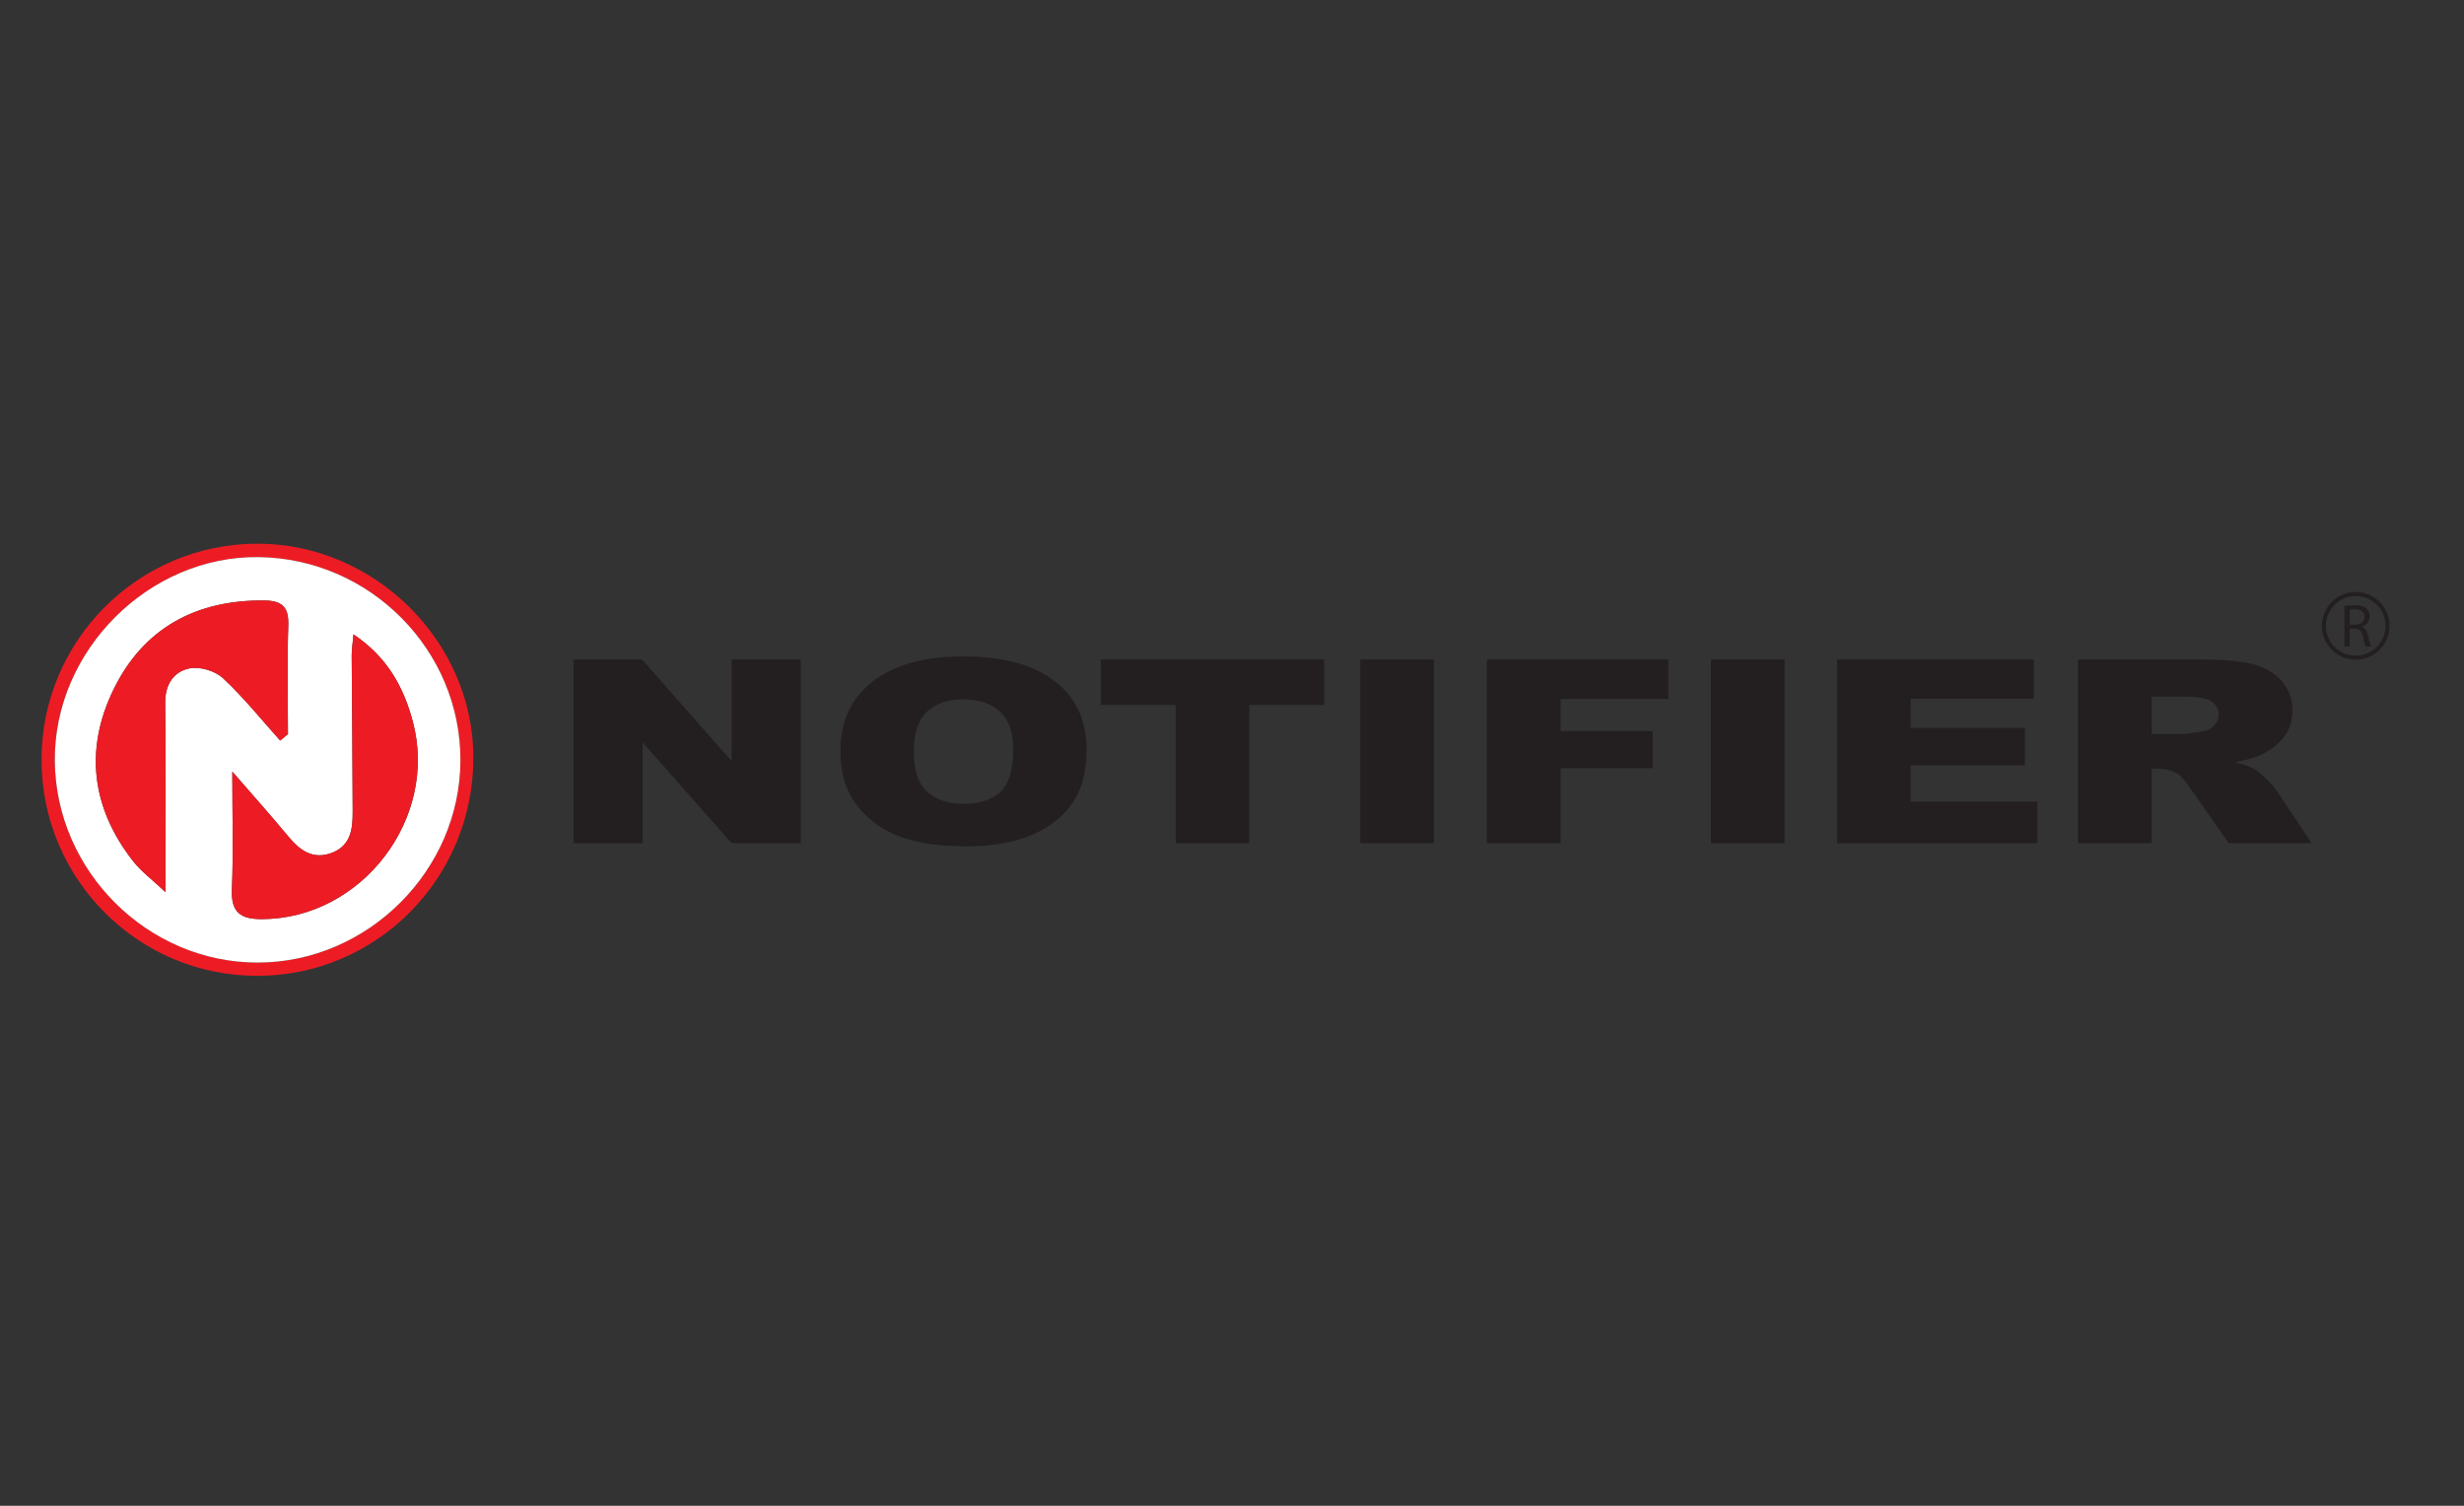 <?xml version="1.0" encoding="UTF-8" standalone="no"?>
<svg xmlns="http://www.w3.org/2000/svg" xmlns:xlink="http://www.w3.org/1999/xlink" xmlns:serif="http://www.serif.com/" width="100%" height="100%" viewBox="0 0 180 110" version="1.1" xml:space="preserve" style="fill-rule:evenodd;clip-rule:evenodd;stroke-linejoin:round;stroke-miterlimit:2;">
    <rect x="0" y="0" width="180" height="110" fill="#333333" stroke="none"/>
    <g id="notifier">
        <g transform="matrix(1.15,0,0,1.15,-120.386,-367.888)">
            <path d="M254.326,361.552C253.282,361.552 252.432,360.702 252.432,359.658C252.432,358.614 253.282,357.764 254.326,357.764C255.371,357.764 256.222,358.614 256.222,359.658C256.222,360.702 255.371,361.552 254.326,361.552ZM254.326,357.507C253.141,357.507 252.176,358.472 252.176,359.658C252.176,360.844 253.141,361.809 254.326,361.809C255.512,361.809 256.478,360.844 256.478,359.658C256.478,358.472 255.512,357.507 254.326,357.507" style="fill:rgb(35,31,32);fill-rule:nonzero;"></path>
        </g>
        <g transform="matrix(1.15,0,0,1.15,-120.386,-367.888)">
            <path d="M254.289,359.586L253.945,359.586L253.945,358.633C253.998,358.619 254.114,358.604 254.278,358.604C254.635,358.606 254.877,358.754 254.877,359.092C254.877,359.388 254.649,359.586 254.289,359.586ZM254.724,359.73L254.724,359.717C254.998,359.625 255.214,359.397 255.214,359.051C255.214,358.849 255.142,358.672 255.009,358.557C254.846,358.411 254.613,358.345 254.254,358.345C254.022,358.345 253.777,358.365 253.607,358.398L253.607,360.971L253.945,360.971L253.945,359.843L254.261,359.843C254.568,359.854 254.707,359.989 254.786,360.347C254.857,360.674 254.917,360.899 254.959,360.971L255.308,360.971C255.252,360.872 255.191,360.619 255.106,360.256C255.044,359.985 254.923,359.798 254.724,359.73" style="fill:rgb(35,31,32);fill-rule:nonzero;"></path>
        </g>
        <g transform="matrix(1.15,0,0,1.15,-120.386,-348.313)">
            <path d="M133.932,351.183C133.951,344.173 128.195,338.367 121.131,338.27C114.156,338.172 108.12,344.186 108.165,351.189C108.211,358.207 114.061,364.031 121.052,364.026C128.049,364.02 133.914,358.174 133.932,351.183ZM107.322,351.136C107.322,343.575 113.47,337.423 121.026,337.418C128.475,337.414 134.751,343.624 134.753,351.005C134.757,358.677 128.612,364.875 121.009,364.869C113.447,364.865 107.32,358.717 107.322,351.136" style="fill:rgb(237,28,36);fill-rule:nonzero;"></path>
        </g>
        <g transform="matrix(1.15,0,0,1.15,-120.386,-348.412)">
            <path d="M119.44,351.981C119.44,354.723 119.514,357.089 119.415,359.447C119.353,360.9 119.936,361.356 121.307,361.353C127.654,361.344 132.549,354.965 130.907,348.804C130.311,346.574 129.261,344.689 127.14,343.267C127.084,343.879 127.025,344.232 127.025,344.588C127.043,347.898 127.082,351.21 127.088,354.52C127.091,355.571 126.994,356.641 125.824,357.118C124.61,357.612 123.764,357.025 123.007,356.113C121.923,354.804 120.79,353.537 119.44,351.981ZM122.481,350.009C122.645,349.874 122.809,349.737 122.975,349.602C122.975,347.285 122.923,344.969 122.996,342.655C123.031,341.483 122.554,341.122 121.456,341.111C117.113,341.073 113.784,342.885 111.893,346.772C110.04,350.573 110.502,354.311 113.144,357.678C113.655,358.327 114.345,358.836 115.197,359.64C115.197,355.355 115.227,351.487 115.178,347.621C115.164,346.439 115.719,345.63 116.721,345.424C117.373,345.291 118.345,345.581 118.842,346.042C120.153,347.259 121.28,348.673 122.481,350.009ZM133.932,351.269C133.914,358.26 128.049,364.106 121.052,364.113C114.061,364.118 108.211,358.294 108.165,351.275C108.12,344.272 114.156,338.258 121.131,338.356C128.195,338.453 133.951,344.259 133.932,351.269" style="fill:white;fill-rule:nonzero;"></path>
        </g>
        <g transform="matrix(1.15,0,0,1.15,-120.386,-350.324)">
            <path d="M122.481,351.671C121.28,350.335 120.153,348.922 118.842,347.704C118.345,347.244 117.373,346.954 116.721,347.087C115.719,347.293 115.164,348.102 115.178,349.283C115.227,353.15 115.197,357.018 115.197,361.303C114.345,360.499 113.655,359.99 113.144,359.341C110.502,355.974 110.04,352.236 111.893,348.435C113.784,344.548 117.113,342.736 121.456,342.774C122.554,342.784 123.031,343.146 122.996,344.317C122.923,346.632 122.975,348.948 122.975,351.265C122.809,351.4 122.645,351.536 122.481,351.671" style="fill:rgb(237,28,36);fill-rule:nonzero;"></path>
        </g>
        <g transform="matrix(1.15,0,0,1.15,-120.386,-345.83)">
            <path d="M119.44,349.735C120.79,351.291 121.923,352.557 123.007,353.866C123.764,354.778 124.61,355.366 125.824,354.872C126.994,354.395 127.091,353.325 127.088,352.273C127.082,348.963 127.043,345.652 127.025,342.342C127.025,341.986 127.084,341.632 127.14,341.02C129.261,342.442 130.311,344.328 130.907,346.557C132.549,352.718 127.654,359.098 121.307,359.107C119.936,359.109 119.353,358.654 119.415,357.201C119.514,354.842 119.44,352.476 119.44,349.735" style="fill:rgb(237,28,36);fill-rule:nonzero;"></path>
        </g>
        <g transform="matrix(1.15,0,0,1.15,-120.386,-349.545)">
            <path d="M141.117,345.845L145.473,345.845L151.159,352.301L151.159,345.845L155.554,345.845L155.554,357.516L151.159,357.516L145.505,351.109L145.505,357.516L141.117,357.516L141.117,345.845Z" style="fill:rgb(35,31,32);fill-rule:nonzero;"></path>
        </g>
        <g transform="matrix(1.15,0,0,1.15,-120.386,-349.542)">
            <path d="M162.734,351.702C162.734,352.879 163.015,353.726 163.582,354.242C164.148,354.755 164.918,355.013 165.894,355.013C166.896,355.013 167.673,354.761 168.222,354.257C168.771,353.754 169.045,352.848 169.045,351.543C169.045,350.444 168.758,349.642 168.186,349.135C167.614,348.629 166.835,348.375 165.852,348.375C164.912,348.375 164.157,348.633 163.586,349.148C163.018,349.661 162.734,350.514 162.734,351.702ZM158.068,351.685C158.068,349.78 158.754,348.297 160.126,347.236C161.5,346.175 163.413,345.646 165.862,345.646C168.376,345.646 170.312,346.165 171.671,347.209C173.031,348.251 173.71,349.713 173.71,351.59C173.71,352.953 173.413,354.072 172.819,354.945C172.225,355.818 171.369,356.499 170.246,356.982C169.122,357.468 167.723,357.712 166.05,357.712C164.346,357.712 162.937,357.502 161.822,357.082C160.706,356.664 159.802,356 159.109,355.093C158.414,354.186 158.068,353.049 158.068,351.685" style="fill:rgb(35,31,32);fill-rule:nonzero;"></path>
        </g>
        <g transform="matrix(1.15,0,0,1.15,-120.386,-349.545)">
            <path d="M174.615,345.845L188.796,345.845L188.796,348.728L184.04,348.728L184.04,357.516L179.375,357.516L179.375,348.728L174.615,348.728L174.615,345.845Z" style="fill:rgb(35,31,32);fill-rule:nonzero;"></path>
        </g>
        <g transform="matrix(1.15,0,0,1.15,-120.386,-349.544)">
            <rect x="191.093" y="345.845" width="4.676" height="11.67" style="fill:rgb(35,31,32);"></rect>
        </g>
        <g transform="matrix(1.15,0,0,1.15,-120.386,-349.545)">
            <path d="M199.136,345.845L210.669,345.845L210.669,348.352L203.821,348.352L203.821,350.392L209.669,350.392L209.669,352.746L203.821,352.746L203.821,357.516L199.136,357.516L199.136,345.845Z" style="fill:rgb(35,31,32);fill-rule:nonzero;"></path>
        </g>
        <g transform="matrix(1.15,0,0,1.15,-120.386,-349.544)">
            <rect x="213.368" y="345.845" width="4.676" height="11.67" style="fill:rgb(35,31,32);"></rect>
        </g>
        <g transform="matrix(1.15,0,0,1.15,-120.386,-349.545)">
            <path d="M221.38,345.845L233.879,345.845L233.879,348.338L226.053,348.338L226.053,350.192L233.316,350.192L233.316,352.573L226.053,352.573L226.053,354.872L234.107,354.872L234.107,357.516L221.38,357.516L221.38,345.845Z" style="fill:rgb(35,31,32);fill-rule:nonzero;"></path>
        </g>
        <g transform="matrix(1.15,0,0,1.15,-120.386,-349.545)">
            <path d="M241.368,350.575L243.336,350.575C243.548,350.575 243.96,350.522 244.57,350.415C244.88,350.369 245.132,350.245 245.328,350.05C245.523,349.853 245.619,349.628 245.619,349.374C245.619,348.995 245.465,348.707 245.158,348.506C244.848,348.303 244.269,348.202 243.418,348.202L241.368,348.202L241.368,350.575ZM236.682,357.516L236.682,345.845L244.458,345.845C245.898,345.845 247.002,345.94 247.763,346.134C248.524,346.325 249.14,346.679 249.606,347.194C250.073,347.712 250.307,348.342 250.307,349.084C250.307,349.734 250.128,350.292 249.769,350.761C249.413,351.232 248.922,351.612 248.298,351.904C247.898,352.089 247.354,352.244 246.66,352.364C247.214,352.508 247.619,352.652 247.874,352.795C248.045,352.89 248.293,353.096 248.619,353.409C248.945,353.722 249.163,353.964 249.274,354.134L251.533,357.516L246.261,357.516L243.766,353.95C243.453,353.487 243.17,353.188 242.924,353.05C242.587,352.87 242.204,352.778 241.781,352.778L241.368,352.778L241.368,357.516L236.682,357.516Z" style="fill:rgb(35,31,32);fill-rule:nonzero;"></path>
        </g>
    </g>
</svg>
